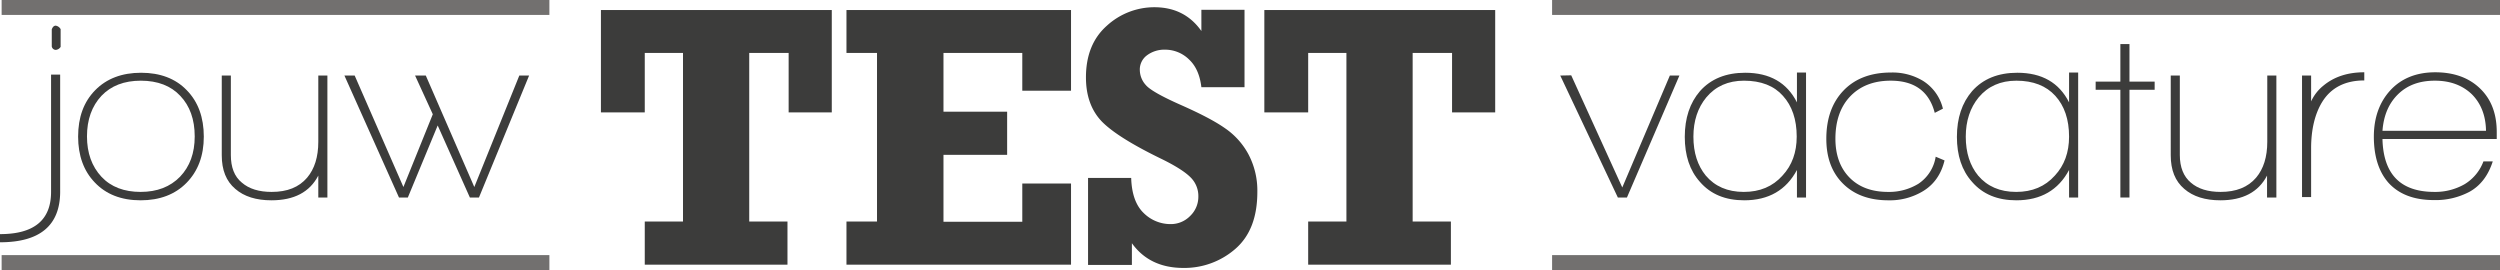 <svg xmlns="http://www.w3.org/2000/svg" viewBox="0 0 1072.1 115.8"><defs><style>.a{fill:#3c3c3b;}.b{fill:#72706f;}</style></defs><g transform="translate(-17.4 -9.8)"><path class="a" d="M17.4,113.7v-3.5c14.6,0,21.9-6,21.9-18.1V41.8h3.9V92.2C43.1,106.5,34.5,113.7,17.4,113.7ZM41.3,31.2a1.777,1.777,0,0,1-1.7-1.5V22.4c.4-1.1,1-1.6,1.7-1.6a2.981,2.981,0,0,1,2.1,1.5v7.6A2.751,2.751,0,0,1,41.3,31.2Z"/><path class="a" d="M77.7,95.7c-8.3,0-14.9-2.6-19.7-7.7-4.7-4.9-7.1-11.5-7.1-19.6,0-8.3,2.4-14.9,7.3-19.9S69.7,41,77.9,41s14.8,2.5,19.6,7.5c4.9,5,7.3,11.7,7.3,19.9s-2.5,14.8-7.4,19.8S85.9,95.7,77.7,95.7Zm.1-51.3c-7.2,0-12.8,2.2-16.9,6.5-4.1,4.4-6.2,10.2-6.2,17.4,0,7.1,2.1,12.9,6.2,17.3s9.8,6.5,16.8,6.5c7.1,0,12.7-2.2,16.9-6.5,4.2-4.4,6.3-10.1,6.3-17.3,0-7.3-2.1-13.1-6.2-17.4C90.7,46.6,85,44.4,77.8,44.4Z"/><path class="a" d="M153.9,94.5V85.1c-3.7,7.1-10.4,10.6-20.1,10.6-6.5,0-11.7-1.6-15.5-4.9-3.9-3.3-5.8-8.1-5.8-14.4V42.2h3.9V76.3c0,5.2,1.5,9.2,4.7,11.8,3.1,2.7,7.4,4,12.8,4,6.7,0,11.7-2,15.2-6.1,3.2-3.8,4.8-8.9,4.8-15.4V42.2h3.9V94.5Z"/><path class="a" d="M222.8,94.5h-3.9L205.1,63.6,192.3,94.5h-3.8L165.1,42.2h4.4L190.4,90,203,58.8l-7.6-16.6H200L220.8,90l19.3-47.8h4.2Z"/><rect class="b" width="234.9" height="6.4" transform="translate(18.1 9.8)"/><rect class="b" width="234.9" height="6.4" transform="translate(18.1 119.2)"/><path class="a" d="M715.1,94.5h-3.9L686.5,42.2l4.7-.1,21.9,48.1,20.4-48h4.1Z"/><path class="a" d="M788,94.5V82.7c-4.6,8.6-12.1,13-22.6,13-8.1,0-14.4-2.6-19-7.9-4.4-4.9-6.5-11.4-6.5-19.3,0-8.1,2.2-14.6,6.5-19.6,4.7-5.3,11.2-7.9,19.4-7.9,10.5,0,17.9,4.2,22.2,12.7V40.9h3.9V94.5ZM765.3,44.4q-10.2,0-16.2,7.2c-3.6,4.4-5.5,10-5.5,16.8,0,6.9,1.8,12.4,5.3,16.7,3.9,4.6,9.3,7,16.3,7,6.9,0,12.4-2.3,16.6-7,4.1-4.4,6.1-10,6.1-16.7,0-7.4-2-13.2-5.9-17.5C778.2,46.6,772.6,44.4,765.3,44.4Z"/><path class="a" d="M842.2,91.7a27.482,27.482,0,0,1-15,4q-12.3,0-19.5-7.2c-4.8-4.8-7.1-11.2-7.1-19.2,0-8.7,2.5-15.6,7.4-20.7s11.7-7.7,20.4-7.7a25.209,25.209,0,0,1,13.7,3.6,19.406,19.406,0,0,1,8.5,11.9l-3.5,1.8q-3.6-13.8-18.9-13.8c-7.5,0-13.4,2.4-17.7,7.1-4,4.4-6,10.4-6,17.8,0,6.9,2,12.5,6,16.6s9.5,6.2,16.6,6.2a24.06,24.06,0,0,0,13-3.5A17.123,17.123,0,0,0,847.5,77l3.8,1.6C849.9,84.4,846.9,88.8,842.2,91.7Z"/><path class="a" d="M904.7,94.5V82.7c-4.6,8.6-12.1,13-22.6,13-8.1,0-14.4-2.6-19-7.9-4.4-4.9-6.5-11.4-6.5-19.3,0-8.1,2.2-14.6,6.5-19.6,4.7-5.3,11.2-7.9,19.4-7.9,10.5,0,17.9,4.2,22.2,12.7V40.9h3.9V94.5ZM882.1,44.4q-10.2,0-16.2,7.2c-3.6,4.4-5.5,10-5.5,16.8,0,6.9,1.8,12.4,5.3,16.7,3.9,4.6,9.3,7,16.3,7,6.9,0,12.4-2.3,16.6-7,4.1-4.4,6.1-10,6.1-16.7,0-7.4-2-13.2-5.9-17.5S889.3,44.4,882.1,44.4Z"/><path class="a" d="M930.6,48.3V94.5h-3.9V48.3H916.1V44.8h10.6V28.7h3.9V44.8h10.8v3.5H930.6Z"/><path class="a" d="M989.6,94.5V85.1c-3.7,7.1-10.4,10.6-20,10.6-6.5,0-11.7-1.6-15.5-4.9-3.9-3.3-5.8-8.1-5.8-14.4V42.2h3.9V76.3c0,5.2,1.6,9.2,4.7,11.8,3.1,2.7,7.4,4,12.8,4,6.6,0,11.7-2,15.2-6.1,3.2-3.8,4.8-8.9,4.8-15.4V42.2h3.9V94.5Z"/><path class="a" d="M1008.4,53.5a18.664,18.664,0,0,1,5.4-7c4.6-3.8,10.4-5.7,17.5-5.7v3.5c-8.2,0-14.3,3.1-18.1,9.3-3.1,5.1-4.7,11.8-4.7,19.8V94.3h-3.9V42.2h3.9V53.5Z"/><path class="a" d="M1039.1,69.5c.4,15.1,7.8,22.6,22.3,22.6a25.273,25.273,0,0,0,12.9-3.3,19.246,19.246,0,0,0,8.1-9.8h4c-1.9,5.9-5.1,10.3-9.9,13a30.909,30.909,0,0,1-15.3,3.6c-8.6,0-15.1-2.5-19.6-7.5-4.1-4.7-6.2-11.3-6.2-19.7,0-8.1,2.4-14.8,7.1-19.9s11.2-7.7,19.2-7.7,14.4,2.3,19.2,6.9,7.2,10.8,7.2,18.7v3h-49Zm22.5-25.1c-6.6,0-11.8,1.9-15.8,5.8s-6.2,9.1-6.7,15.7h44.4c-.1-6.6-2.2-11.8-6.1-15.7C1073.4,46.4,1068.2,44.4,1061.6,44.4Z"/><rect class="b" width="406.5" height="6.4" transform="translate(683 9.8)"/><rect class="b" width="406.5" height="6.4" transform="translate(683 119.2)"/><path class="a" d="M293.9,123.3V104.8h16.4V32.5H293.9V58H275.1V14.1h99V58H355.6V32.5H338.7v72.3h16.4v18.5Z"/><path class="a" d="M380.4,123.3V104.8h13.1V32.5H380.4V14.1h96.3V48.7H455.8V32.5H422V57.7h27.3V76.2H422v28.7h33.8V88.5h20.9v34.8Z"/><path class="a" d="M484,123.3V86.1h18.5c.2,6.8,2,11.8,5.3,15a16.3,16.3,0,0,0,11.5,4.8,11.541,11.541,0,0,0,8.5-3.5,11.36,11.36,0,0,0,3.5-8.2,11.232,11.232,0,0,0-3.4-8.4q-3.45-3.45-12.3-7.8c-12.6-6.1-21.2-11.5-25.7-16.1-4.5-4.7-6.8-11-6.8-18.9q0-14.25,9-22.2a30.161,30.161,0,0,1,20.3-7.9c8.7,0,15.4,3.4,20.2,10.2V14h18.5V47.2H532.6c-.6-5.1-2.3-9.1-5.3-11.9A14.611,14.611,0,0,0,517,31.1a12.4,12.4,0,0,0-7.7,2.4,7.558,7.558,0,0,0-3.1,6.4,9.727,9.727,0,0,0,2.6,6.4c1.7,2,6.8,4.9,15.2,8.6,8.1,3.6,14.3,6.8,18.6,9.8A31.67,31.67,0,0,1,552.8,76a33.308,33.308,0,0,1,3.8,16.1c0,10.8-3.1,18.9-9.4,24.4a33.2,33.2,0,0,1-22.3,8.2c-9.6,0-17-3.5-22.1-10.6v9.3H484Z"/><path class="a" d="M578.4,123.3V104.8h16.4V32.5H578.4V58H559.6V14.1h99V58H640.1V32.5H623.2v72.3h16.4v18.5Z"/></g></svg>